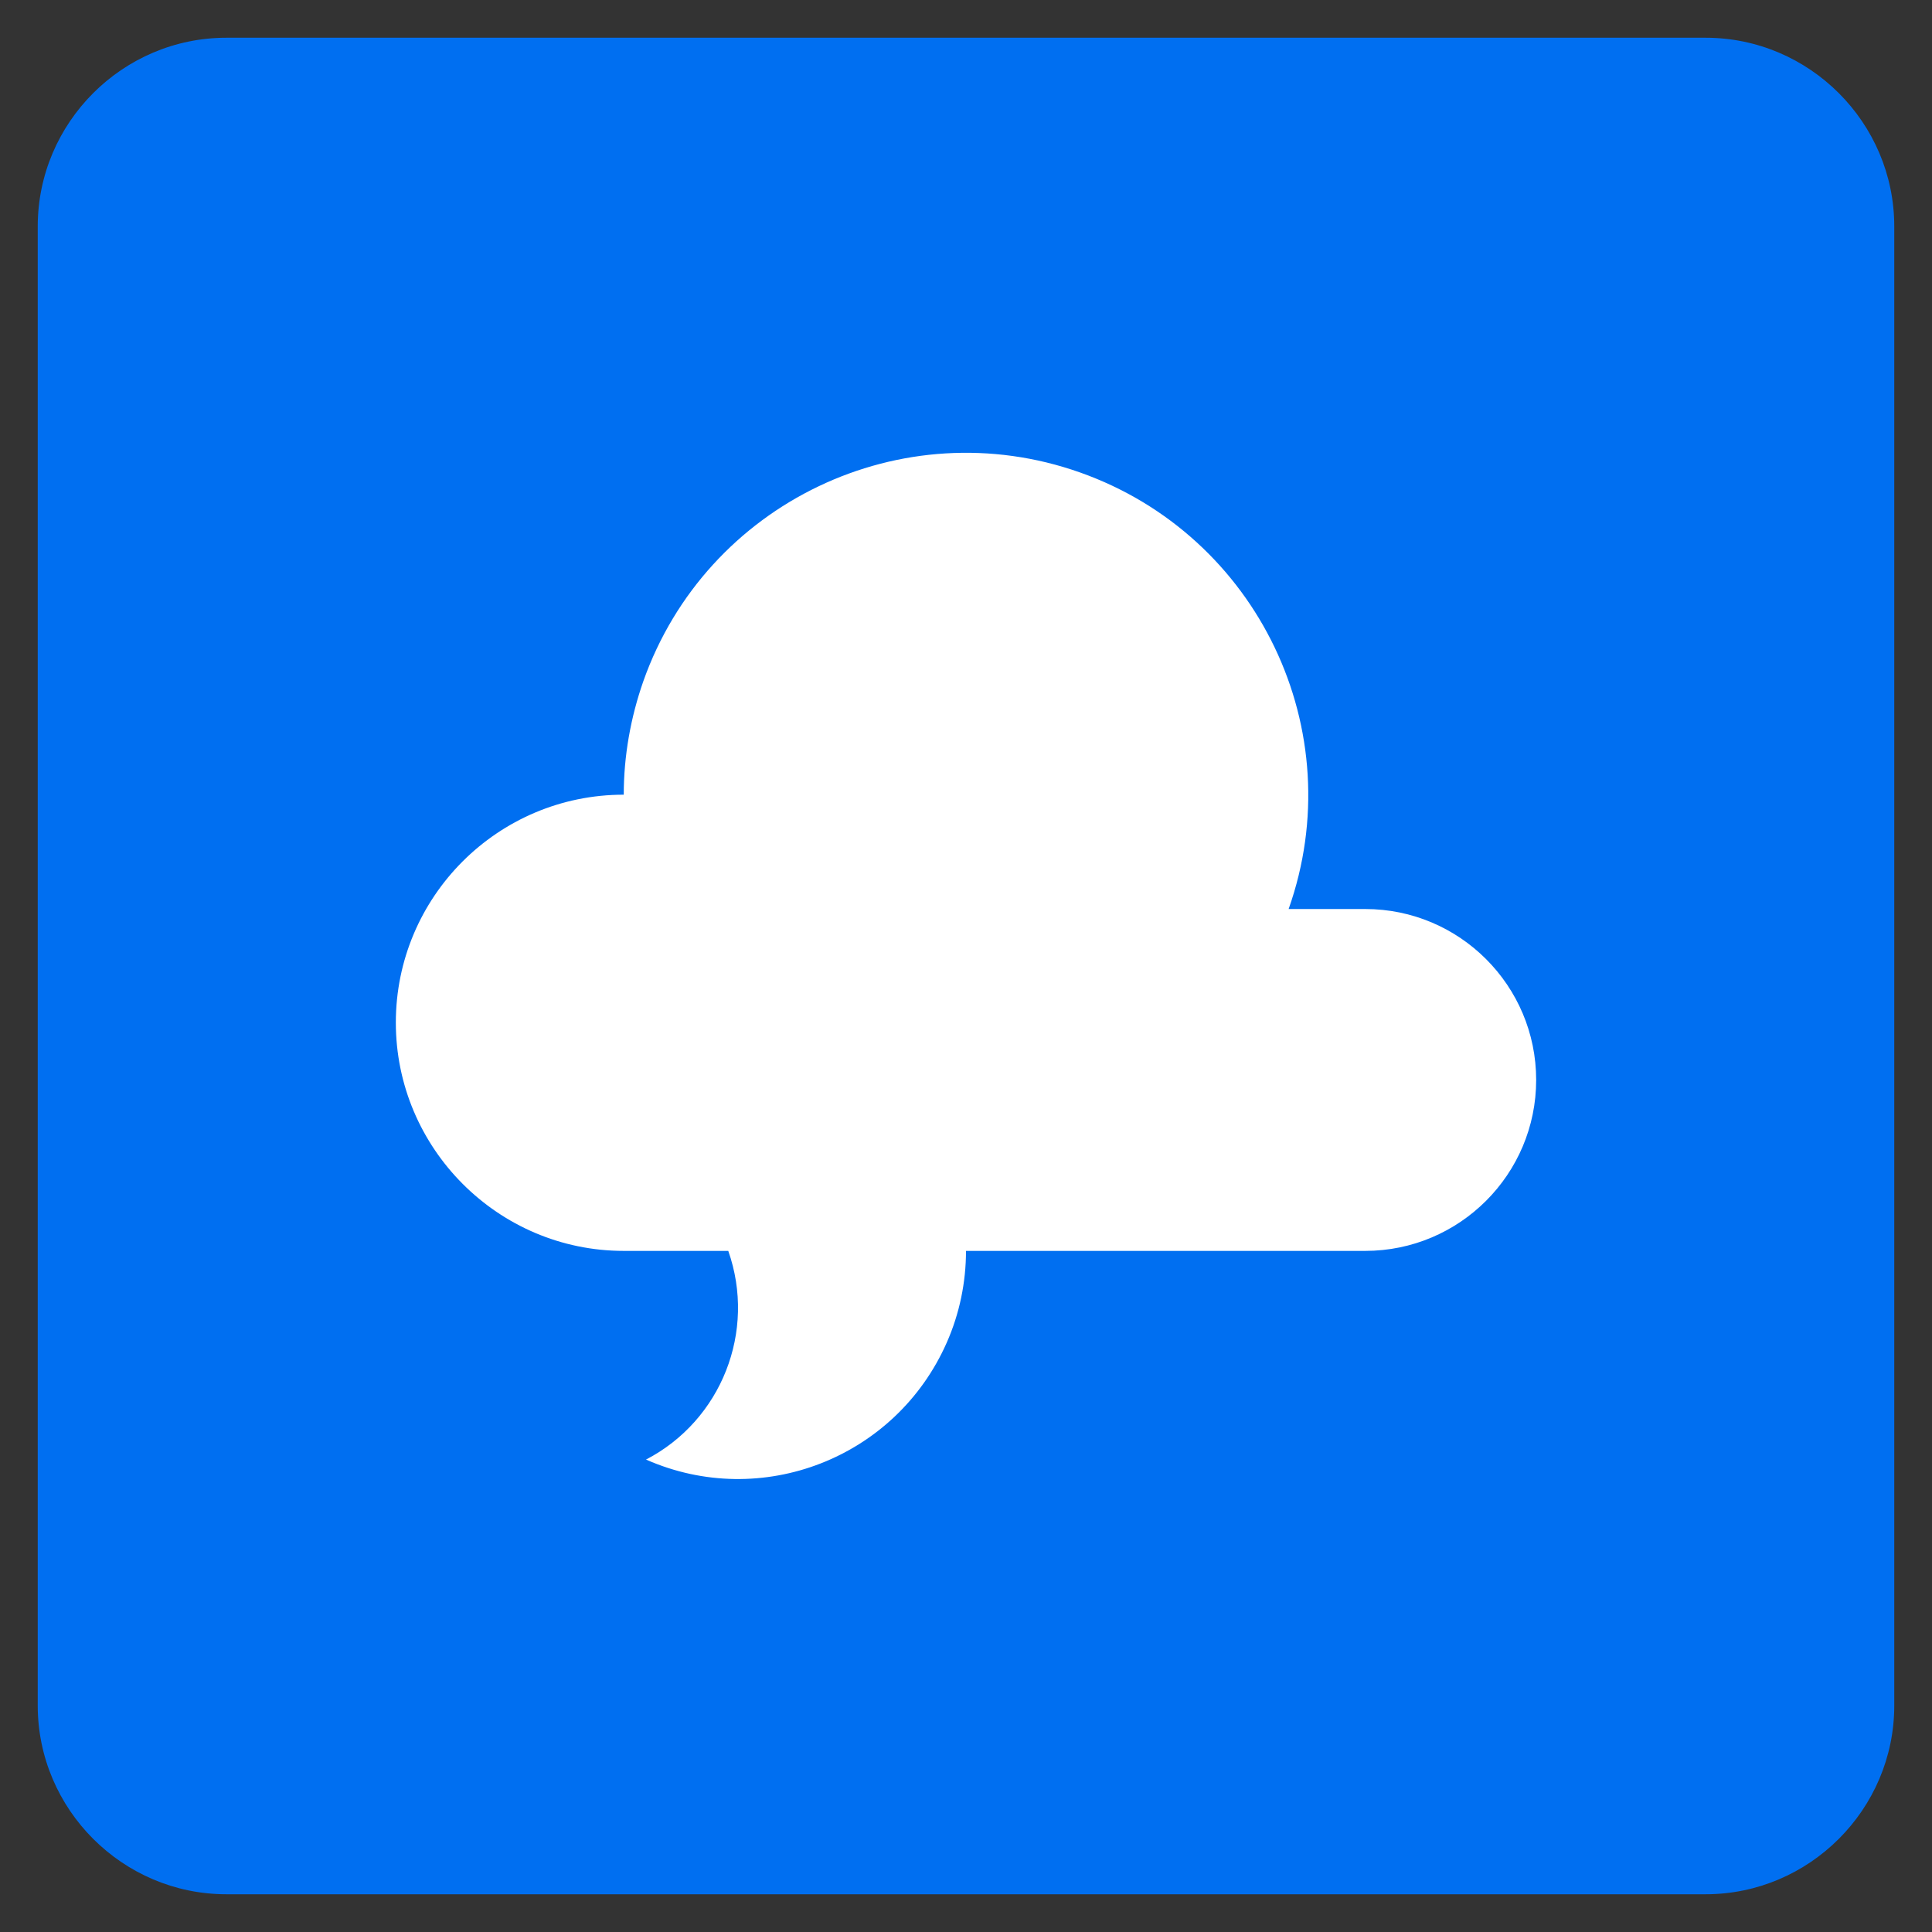 <svg viewBox="0 0 512 512" xmlns="http://www.w3.org/2000/svg"><rect x="0" y="0" width="512" height="512" fill="#333333" stroke="none"/><path d="m452 502h-392c-27.5 0-50-22.5-50-50v-392c0-27.5 22.5-50 50-50h392c27.5 0 50 22.5 50 50v392c0 27.5-22.5 50-50 50z" fill="#006ff1"/><path d="m165.3 331.5h27.7c7.5 21.3-1.8 44.9-21.8 55.3 30.6 13.5 66.2-.4 79.7-31 3.4-7.7 5.1-16 5.1-24.3h105.8c25 0 45.3-20.3 45.3-45.3s-20.3-45.3-45.3-45.3h-20.3c16.7-47.2-8.1-99-55.3-115.7s-99 8.1-115.7 55.3c-3.4 9.7-5.2 19.9-5.2 30.1-33.4 0-60.4 27.1-60.4 60.4s27.1 60.5 60.4 60.5z" fill="#fff"/></svg>